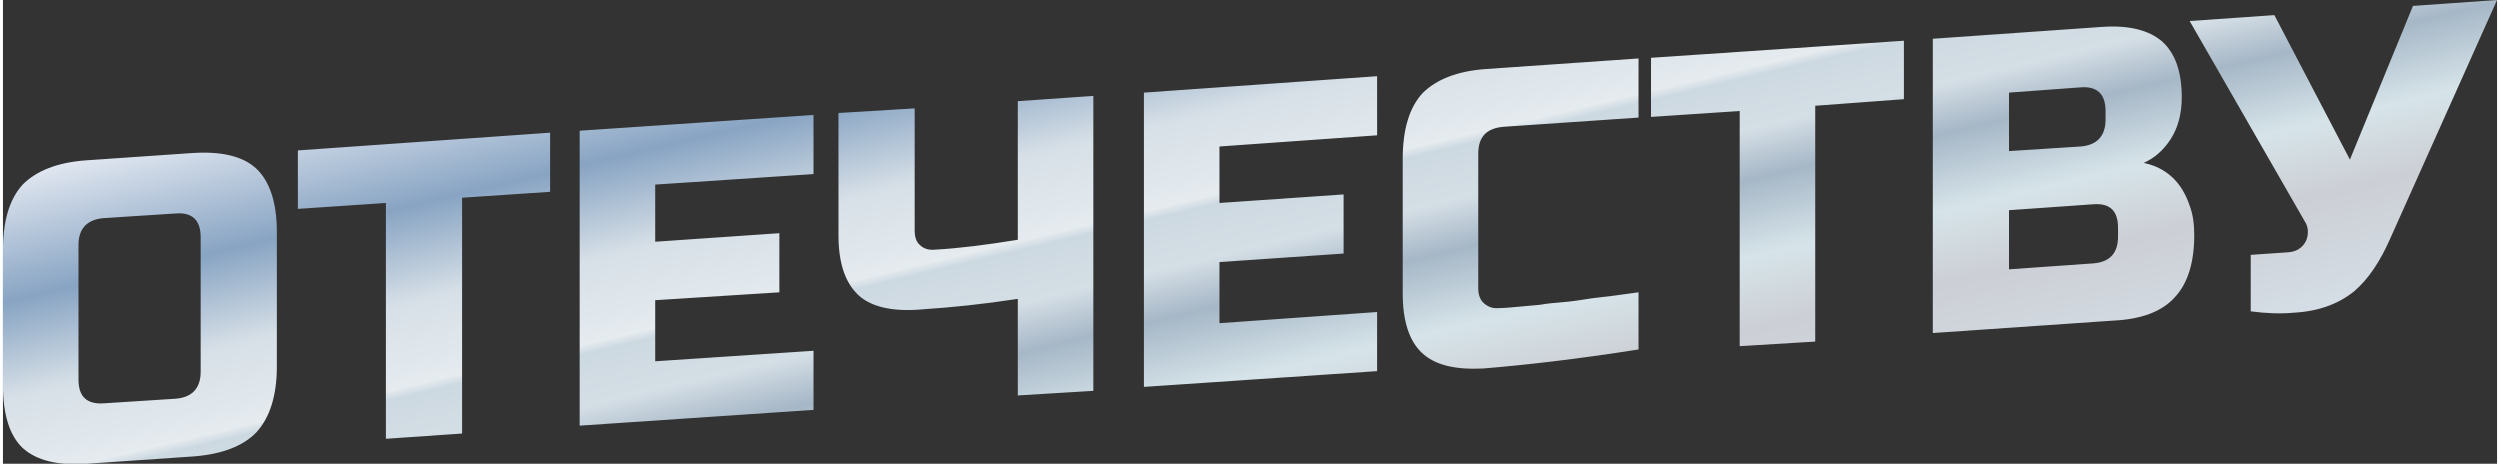 <?xml version="1.0" encoding="UTF-8"?> <svg xmlns="http://www.w3.org/2000/svg" xmlns:xlink="http://www.w3.org/1999/xlink" xmlns:xodm="http://www.corel.com/coreldraw/odm/2003" xml:space="preserve" width="593px" height="110px" version="1.1" style="shape-rendering:geometricPrecision; text-rendering:geometricPrecision; image-rendering:optimizeQuality; fill-rule:evenodd; clip-rule:evenodd" viewBox="0 0 37.97 7.06"><rect x="0" y="0" width="37.97" height="7.06" fill="#333333" stroke="none"/> <defs> <style type="text/css"> .fil0 {fill:url(#id0);fill-rule:nonzero} </style> <linearGradient id="id0" gradientUnits="userSpaceOnUse" x1="17.7" y1="-1.89" x2="20.28" y2="8.96"> <stop offset="0" style="stop-opacity:1; stop-color:#F2F4F9"></stop> <stop offset="0.2" style="stop-opacity:1; stop-color:#88A4C3"></stop> <stop offset="0.329" style="stop-opacity:1; stop-color:#D7E0E7"></stop> <stop offset="0.439" style="stop-opacity:1; stop-color:#E5EBEF"></stop> <stop offset="0.451" style="stop-opacity:1; stop-color:#CDD9E1"></stop> <stop offset="0.522" style="stop-opacity:1; stop-color:#D4DEE5"></stop> <stop offset="0.588" style="stop-opacity:1; stop-color:#A6B7C7"></stop> <stop offset="0.69" style="stop-opacity:1; stop-color:#D6E4E9"></stop> <stop offset="0.788" style="stop-opacity:1; stop-color:#CCCFD5"></stop> <stop offset="1" style="stop-opacity:1; stop-color:#D8E3EC"></stop> </linearGradient> </defs> <g id="Слой_x0020_1">  <path class="fil0" d="M3.01 3.61c0,-0.26 -0.13,-0.38 -0.38,-0.36l-1.09 0.07c-0.26,0.02 -0.39,0.16 -0.39,0.41l0 2.05c0,0.26 0.13,0.38 0.39,0.36l1.09 -0.07c0.25,-0.02 0.38,-0.16 0.38,-0.41l0 -2.05zm1.16 1.97c0,0.45 -0.11,0.78 -0.31,1 -0.2,0.21 -0.53,0.34 -0.98,0.37l-1.6 0.11c-0.45,0.03 -0.77,-0.05 -0.98,-0.24 -0.2,-0.19 -0.3,-0.51 -0.3,-0.96l0 -2.05c0,-0.45 0.1,-0.78 0.3,-1 0.21,-0.21 0.53,-0.34 0.98,-0.37l1.6 -0.11c0.45,-0.03 0.78,0.05 0.98,0.24 0.2,0.19 0.31,0.51 0.31,0.96l0 2.05zm2.82 1.02l-1.16 0.08 0 -3.59 -1.34 0.09 0 -0.89 3.84 -0.27 0 0.9 -1.34 0.09 0 3.59zm5.35 -0.36l-3.56 0.24 0 -4.49 3.56 -0.24 0 0.9 -2.41 0.16 0 0.87 1.89 -0.13 0 0.9 -1.89 0.12 0 0.93 2.41 -0.16 0 0.9zm3.11 -1.69c-0.52,0.08 -1,0.13 -1.46,0.16 -0.45,0.04 -0.78,-0.04 -0.97,-0.22 -0.2,-0.19 -0.3,-0.49 -0.3,-0.91l0 -1.86 1.16 -0.07 0 1.85c0,0.1 0.02,0.18 0.08,0.23 0.06,0.06 0.14,0.08 0.24,0.07 0.35,-0.02 0.76,-0.07 1.25,-0.15l0 -2.11 1.15 -0.08 0 4.49 -1.15 0.07 0 -1.47zm5.47 1.1l-3.55 0.24 0 -4.48 3.55 -0.25 0 0.9 -2.4 0.17 0 0.86 1.89 -0.13 0 0.9 -1.89 0.13 0 0.93 2.4 -0.17 0 0.9zm3.98 -0.33c-0.95,0.15 -1.75,0.24 -2.37,0.29 -0.42,0.02 -0.73,-0.05 -0.93,-0.24 -0.19,-0.18 -0.29,-0.48 -0.29,-0.9l0 -2.05c0,-0.45 0.1,-0.78 0.3,-1 0.21,-0.21 0.53,-0.34 0.98,-0.37l2.31 -0.16 0 0.9 -2.05 0.14c-0.26,0.02 -0.39,0.15 -0.39,0.41l0 2.05c0,0.1 0.03,0.18 0.09,0.23 0.06,0.05 0.13,0.08 0.22,0.07 0.09,0 0.19,-0.01 0.3,-0.02 0.1,-0.01 0.21,-0.02 0.33,-0.03 0.11,-0.02 0.23,-0.03 0.35,-0.04 0.12,-0.01 0.27,-0.03 0.45,-0.06 0.19,-0.02 0.42,-0.05 0.7,-0.09l0 0.87zm2.69 -0.12l-1.15 0.07 0 -3.58 -1.35 0.09 0 -0.9 3.85 -0.26 0 0.89 -1.35 0.1 0 3.59zm1.79 -4.61l2.57 -0.18c0.42,-0.03 0.72,0.05 0.92,0.22 0.2,0.18 0.3,0.46 0.3,0.85 0,0.26 -0.06,0.47 -0.17,0.64 -0.11,0.17 -0.25,0.29 -0.41,0.36 0.34,0.07 0.58,0.29 0.7,0.65 0.05,0.13 0.07,0.28 0.07,0.45 0,0.42 -0.1,0.74 -0.3,0.95 -0.19,0.21 -0.5,0.33 -0.92,0.35l-2.76 0.19 0 -4.48zm2.82 2.88c0,-0.26 -0.12,-0.38 -0.38,-0.36l-1.28 0.09 0 0.9 1.28 -0.09c0.26,-0.02 0.38,-0.16 0.38,-0.41l0 -0.13zm-0.19 -1.78c0,-0.26 -0.13,-0.38 -0.38,-0.36l-1.09 0.08 0 0.89 1.09 -0.07c0.25,-0.02 0.38,-0.16 0.38,-0.41l0 -0.13zm2.87 3.07c-0.21,0.02 -0.43,0.01 -0.66,-0.02l0 -0.86 0.58 -0.04c0.12,-0.01 0.21,-0.07 0.26,-0.17 0.02,-0.04 0.03,-0.09 0.03,-0.14 0,-0.05 -0.01,-0.09 -0.03,-0.13l-1.77 -3.08 1.29 -0.09 1.15 2.2 0.96 -2.34 1.28 -0.09 -1.63 3.64c-0.15,0.34 -0.33,0.61 -0.54,0.79 -0.23,0.19 -0.54,0.31 -0.92,0.33z"></path> </g> </svg> 